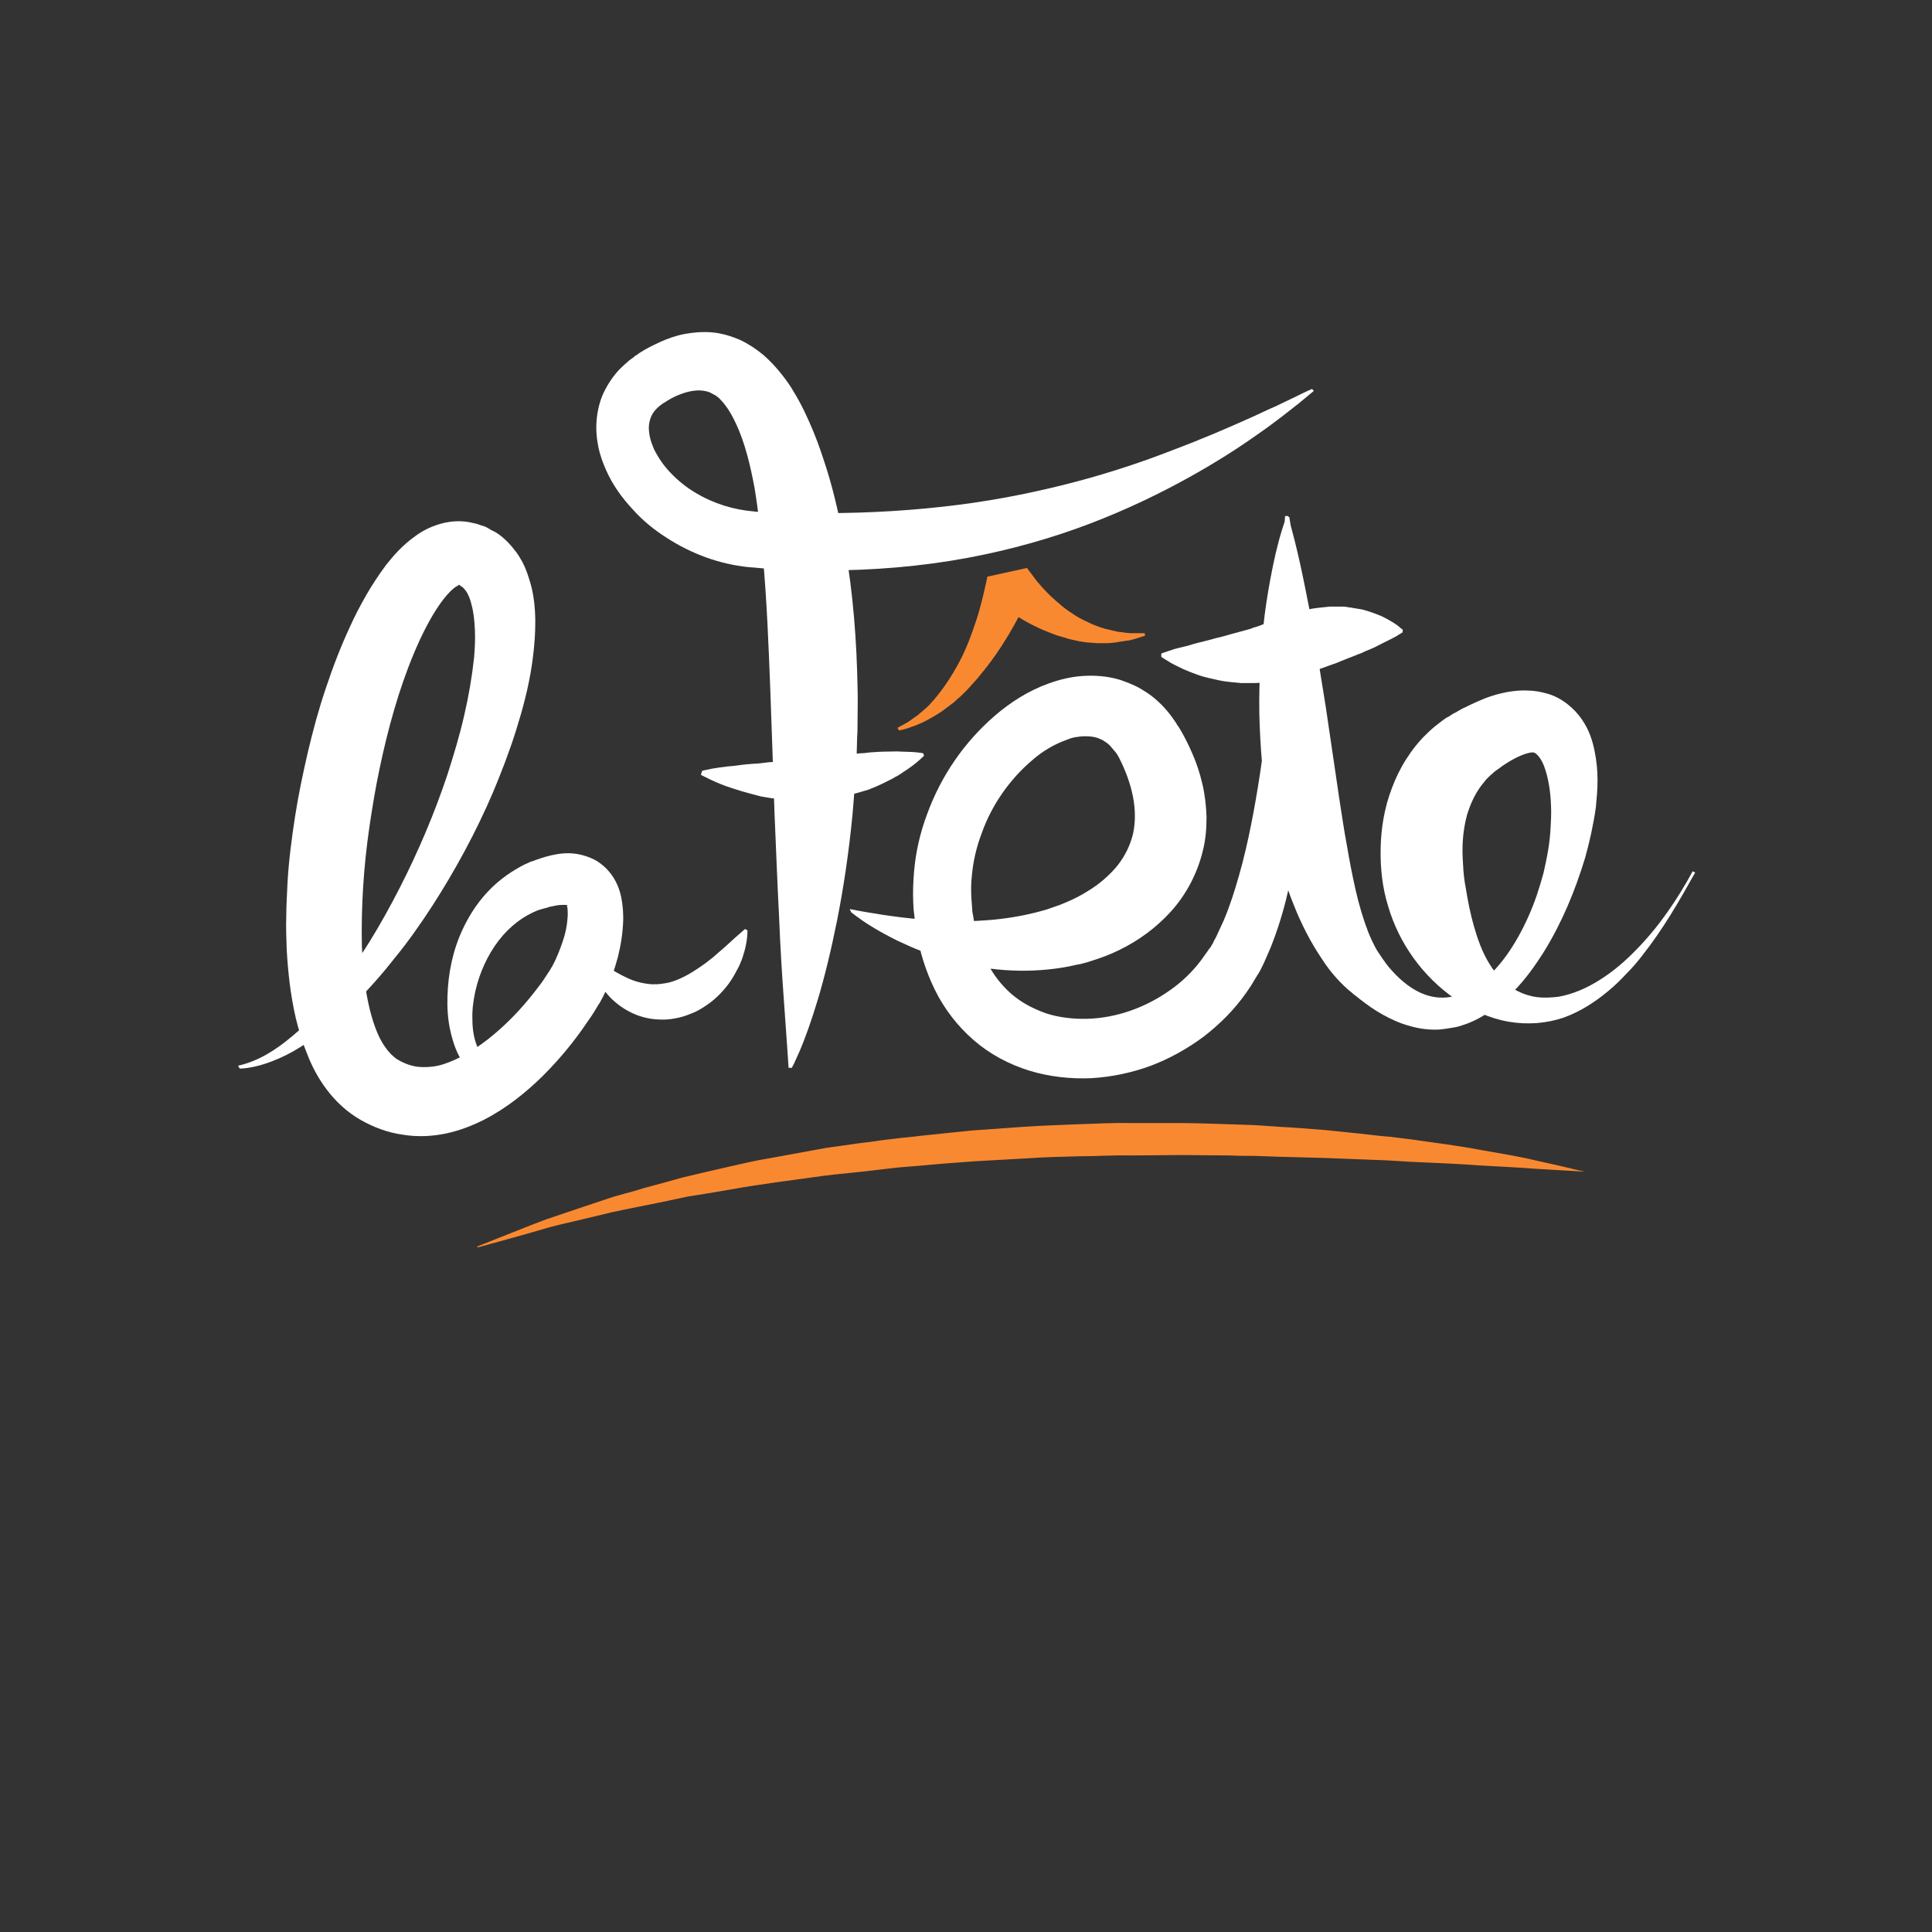<?xml version="1.0" encoding="utf-8"?>
<!-- Generator: Adobe Illustrator 24.1.3, SVG Export Plug-In . SVG Version: 6.00 Build 0)  -->
<svg version="1.1" id="Calque_1" xmlns="http://www.w3.org/2000/svg" xmlns:xlink="http://www.w3.org/1999/xlink" x="0px" y="0px"
	 viewBox="0 0 465 465" style="enable-background:new 0 0 465 465;" xml:space="preserve">
<rect x="0" y="0" width="465" height="465" fill="#333333" stroke="none"/>
<style type="text/css">
	.st0{fill:#FFFFFF;}
	.st1{fill:#F98931;}
</style>
<g id="Calque_2_1_">
	<g>
		<path class="st0" d="M189.8,257c0,0-0.4-6.2-1.2-17.2c-0.4-5.4-0.8-12-1.1-19.4c-0.4-7.5-0.7-15.9-1.1-25
			c-0.3-9.1-0.6-18.9-1-29.3c-0.4-10.3-0.8-21.2-1.8-32.2c-0.5-5.5-1.1-11.1-2-16.5c-1-5.4-2.3-10.8-4.4-15.3
			c-1-2.2-2.2-4.2-3.5-5.6c-0.6-0.7-1.3-1.3-2-1.6c-0.7-0.4-1.3-0.7-2.1-0.8c-1.5-0.3-3.4-0.1-5.6,0.7c-1.1,0.4-2.2,0.9-3.3,1.6
			l-0.2,0.1l-0.1,0.1c-0.1,0,0.2-0.1,0,0l-0.5,0.3l-0.2,0.1l-0.1,0.1l-0.2,0.1c-0.4,0.3-0.8,0.6-1.1,0.9c-1.3,1.2-1.9,2.5-2.1,4.2
			c-0.1,0.8,0,1.8,0.2,2.8s0.6,2,1,3c1,2,2.4,4.1,4.1,5.8c1.7,1.8,3.7,3.4,5.9,4.7c4.3,2.6,9.2,4.1,14.1,4.5l0.9,0.1h1.1
			c0.7,0,1.5,0.1,2.2,0.1c1.5,0.1,2.9,0.1,4.3,0.1c2.8,0.1,5.7,0.1,8.5,0.1c11.2,0,22-0.7,32.2-2s19.7-3.3,28.4-5.6
			c8.7-2.3,16.6-5,23.5-7.7c6.9-2.6,12.9-5.2,17.8-7.4c1.2-0.5,2.4-1.1,3.5-1.6s2.1-1,3.1-1.4c1.9-0.9,3.5-1.7,4.8-2.3
			c2.6-1.3,4-1.9,4-1.9l0.4,0.5c0,0-1.2,1-3.5,2.9c-2.3,1.8-5.6,4.5-10.1,7.6c-4.5,3.2-10.1,6.8-16.8,10.5
			c-6.7,3.7-14.5,7.5-23.4,10.9s-18.9,6.3-29.7,8.3s-22.4,3-34.3,3c-3,0-6-0.1-9-0.2c-0.8,0-1.5-0.1-2.3-0.1s-1.5-0.1-2.3-0.1
			c-0.7-0.1-1.5-0.1-2.2-0.2l-1.1-0.1l-1.3-0.1c-7-0.7-13.8-3.2-19.8-7.1c-3-1.9-5.8-4.2-8.2-6.9c-2.5-2.7-4.7-5.7-6.3-9.3
			c-0.8-1.8-1.5-3.7-1.9-5.7s-0.6-4.2-0.4-6.4c0.2-2.2,0.7-4.5,1.7-6.6s2.3-4,3.8-5.6c0.8-0.8,1.6-1.5,2.4-2.2l0.7-0.5l0.4-0.3
			l0.2-0.2l0.5-0.3l0.3-0.2l0.1-0.1l0.3-0.2c1.5-1,3.2-1.8,4.9-2.6c1.8-0.8,3.7-1.5,5.8-1.9s4.4-0.6,6.7-0.4
			c2.3,0.2,4.6,0.9,6.7,1.8c2.1,1,3.9,2.2,5.6,3.6c1.6,1.4,3,2.9,4.2,4.4s2.3,3,3.2,4.6c1.9,3.1,3.3,6.2,4.6,9.3s2.3,6.2,3.3,9.3
			c1.9,6.1,3.2,12.2,4.3,18.2c2.1,11.9,2.9,23.4,3.1,34.3c0.1,2.7,0,5.4,0,8c0,1.3,0,2.6-0.1,3.9c0,1.3-0.1,2.6-0.1,3.8
			c-0.2,5.1-0.6,10-1,14.7c-0.9,9.4-2.2,17.9-3.7,25.5c-1.5,7.5-3.1,14-4.7,19.3s-3.1,9.4-4.3,12.2c-0.6,1.4-1.1,2.4-1.4,3.1
			c-0.4,0.7-0.5,1-0.5,1L189.8,257z"/>
		<path class="st0" d="M169,185.5c0,0,0.9-0.2,2.4-0.5c0.8-0.1,1.7-0.3,2.8-0.4c1.1-0.2,2.3-0.2,3.5-0.4c1.3-0.2,2.6-0.3,4-0.4
			c0.7,0,1.4-0.1,2.2-0.2c0.7-0.1,1.5-0.2,2.3-0.2c0.8-0.1,1.5-0.1,2.3-0.2c0.8-0.1,1.6-0.1,2.4-0.2c1.6-0.2,3.2-0.3,4.7-0.4
			c1.6-0.2,3.1-0.4,4.7-0.6c0.8-0.1,1.6-0.1,2.3-0.2c0.8-0.1,1.5-0.2,2.3-0.3s1.5-0.1,2.2-0.2c0.7,0,1.5-0.1,2.2-0.2
			c1.4-0.1,2.8-0.2,4.1-0.2s2.5-0.1,3.5,0c1.1,0,2,0.1,2.8,0.1c1.6,0.1,2.5,0.3,2.5,0.3l0.2,0.6c0,0-0.7,0.7-1.9,1.7
			c-0.6,0.5-1.4,1.1-2.3,1.7c-0.5,0.3-0.9,0.6-1.5,1c-0.3,0.2-0.5,0.3-0.8,0.5c-0.3,0.1-0.6,0.3-0.9,0.5c-1.2,0.6-2.5,1.3-3.9,1.9
			c-0.7,0.3-1.4,0.6-2.2,0.9c-0.8,0.2-1.6,0.5-2.4,0.7c-0.8,0.2-1.6,0.4-2.5,0.7c-0.4,0.1-0.8,0.2-1.3,0.3c-0.4,0.1-0.9,0.1-1.3,0.2
			c-1.8,0.2-3.5,0.4-5.3,0.6c-1.8,0-3.6,0-5.4,0c-0.9,0-1.7-0.1-2.6-0.2c-0.9-0.1-1.7-0.2-2.5-0.3s-1.6-0.3-2.4-0.4
			c-0.8-0.2-1.5-0.4-2.3-0.6c-1.5-0.4-2.9-0.8-4.1-1.2c-0.6-0.2-1.2-0.4-1.8-0.6c-0.6-0.2-1.1-0.4-1.6-0.6c-1-0.4-1.8-0.8-2.5-1.1
			c-1.4-0.7-2.2-1.1-2.2-1.1L169,185.5z"/>
		<path class="st0" d="M204.5,218.8c2.1,0.4,4.2,0.8,6.3,1.1c2.1,0.4,4.1,0.6,6.2,0.9c4.1,0.5,8.1,0.8,12.1,0.9
			c8,0.2,15.8-0.7,22.8-2.8c0.9-0.3,1.7-0.6,2.6-0.9c0.4-0.1,0.8-0.3,1.3-0.5c0.4-0.2,0.8-0.3,1.2-0.5c1.6-0.7,3.2-1.5,4.6-2.4
			c2.9-1.7,5.4-3.9,7.3-6.2c1.9-2.4,3.1-4.9,3.8-7.7c0.6-2.8,0.6-5.7,0-8.9c-0.6-3.1-1.8-6.4-3.4-9.5l-0.4-0.7
			c-0.2-0.3-0.4-0.6-0.6-0.8c-0.4-0.5-0.8-0.9-1.2-1.4c-0.4-0.4-0.8-0.7-1.3-1c-0.4-0.3-0.9-0.5-1.4-0.7c-1-0.4-2.1-0.5-3.4-0.5
			c-0.6,0-1.3,0.1-2,0.2c-0.7,0.1-1.4,0.3-2.1,0.6c-2.9,1-5.9,2.7-8.5,5c-5.3,4.5-9.7,10.7-12.1,17.5c-1.3,3.4-2.1,6.9-2.4,10.4
			c-0.2,1.8-0.2,3.5-0.1,5.3l0.1,1.3l0.1,1.4c0,0.6,0.1,0.9,0.2,1.4c0.1,0.4,0.1,0.8,0.2,1.3c0.6,3.6,1.6,6.9,3.1,9.9
			s3.5,5.6,5.9,7.7c2.4,2.1,5.3,3.6,8.4,4.7c3.1,1,6.5,1.4,10,1.3c6.9-0.2,13.9-2.7,19.7-6.8c2.9-2,5.5-4.5,7.6-7.3
			c0.5-0.7,1-1.4,1.5-2.1l0.4-0.6l0.1-0.1c0.1-0.1,0,0.1,0,0l0.1-0.1l0.2-0.3l0.4-0.7l0.2-0.3l0.1-0.3c0.2-0.4,0.4-0.7,0.6-1.1
			l0.6-1.3c0.4-0.9,0.8-1.7,1.2-2.6c1.5-3.5,2.7-7.3,3.8-11.2c1.1-3.9,2-7.8,2.8-11.8c1.6-8,2.8-16.2,3.8-24.4s1.8-16.5,2.5-24.9
			c0.7-8.3,1.3-16.7,1.9-25.1h0.7l0,0c2.3,7.8,3.8,15.5,5.3,23.2c1.4,7.7,2.6,15.3,3.8,22.8l3.3,22.4c0.6,3.7,1.1,7.4,1.8,11
			c0.6,3.6,1.3,7.2,2.1,10.7c0.8,3.5,1.8,6.9,3,10c0.6,1.5,1.3,3,2.1,4.4l0.6,0.9l0.8,1.2c0.2,0.3,0.5,0.6,0.7,1
			c0.3,0.3,0.5,0.7,0.8,1c2.2,2.6,4.7,4.8,7.5,6.1s5.8,1.6,8.8,0.7c3-0.9,5.9-2.9,8.4-5.4s4.6-5.5,6.4-8.7s3.3-6.6,4.5-10.1
			c0.6-1.8,1.1-3.5,1.6-5.3c0.4-1.8,0.8-3.6,1.1-5.4c0.3-1.8,0.5-3.6,0.6-5.4c0.1-1.8,0.2-3.6,0.1-5.4c-0.1-3.5-0.7-7-1.7-9.6
			c-0.5-1.3-1.2-2.3-1.8-2.8c-0.3-0.3-0.6-0.4-0.8-0.4s-0.4,0-0.5,0c-0.4,0.1-1.1,0.2-2.1,0.6c-1,0.4-2.2,1-3.5,1.8
			c-0.6,0.4-1.3,0.8-1.9,1.3l-1,0.7l-0.5,0.4l-0.2,0.2l-0.1,0.1h-0.1c0,0-0.2,0.1,0.1,0l-0.6,0.5l-0.1,0.1c0,0,0,0.1-0.1,0.1
			l-0.1,0.1l-0.6,0.6c-0.4,0.5-0.8,1-1.2,1.5c-1.5,2-2.6,4.4-3.4,7c-0.7,2.6-1.1,5.5-1.1,8.5c0,1.5,0.1,3,0.2,4.6
			c0.1,1.5,0.3,3.1,0.6,4.6c0.5,3.1,1.1,6.2,2,9.3s2,6.2,3.7,8.9c1.7,2.8,4,5.2,6.9,6.6c1.4,0.7,3,1.2,4.6,1.4s3.4,0.1,5.1-0.1
			c3.4-0.6,6.9-2.1,10-4.1c3.2-2,6.1-4.5,8.8-7.3c5.4-5.5,9.8-12,13.5-18.8l0.6,0.3c-3.8,6.8-7.7,13.6-12.6,19.8
			c-1.2,1.6-2.5,3.1-3.9,4.5c-1.4,1.5-2.8,2.9-4.4,4.2c-3.1,2.6-6.6,4.9-10.7,6.4c-4.1,1.4-8.7,1.8-13.3,1c-4.6-0.8-9-2.8-12.9-5.5
			c-7.8-5.4-13.5-13.4-16.1-22.3c-1.4-4.5-1.9-9.2-1.8-14s0.9-9.7,2.7-14.4c0.9-2.4,2-4.7,3.4-6.9s3-4.3,4.9-6.1
			c0.9-0.9,1.9-1.8,3-2.6c0.5-0.4,1-0.8,1.6-1.2l0.5-0.3l0.2-0.1l0.2-0.1l0.6-0.4c0.3-0.2,0.1-0.1,0.2-0.1l0.1-0.1l0.2-0.1l0.4-0.2
			l0.7-0.4c0.5-0.3,1-0.6,1.5-0.8c1-0.5,2.1-1,3.2-1.5c2.2-1,4.6-1.8,7.4-2.3c1.4-0.2,2.9-0.4,4.5-0.3c1.6,0,3.3,0.3,5,0.8
			s3.3,1.4,4.7,2.5c1.4,1.1,2.5,2.3,3.4,3.6c1.8,2.6,2.6,5.2,3.1,7.7c0.5,2.4,0.7,4.8,0.7,7s-0.2,4.4-0.4,6.5
			c-0.6,4.2-1.5,8.3-2.6,12.2c-2.4,7.9-5.5,15.4-9.8,22.4c-2.2,3.5-4.6,6.9-7.6,9.9s-6.5,5.8-10.8,7.5c-1.1,0.4-2.2,0.8-3.4,1
			c-1.2,0.2-2.4,0.4-3.6,0.5c-2.4,0.1-4.8-0.2-7.1-0.9c-2.3-0.6-4.4-1.6-6.4-2.7c-2-1.1-3.8-2.4-5.6-3.8c-0.4-0.3-0.8-0.7-1.3-1
			c-0.4-0.4-0.9-0.8-1.3-1.1l-1.1-1l-0.1-0.1c-0.1-0.2-0.1-0.1-0.1-0.1l-0.1-0.1l-0.3-0.3l-0.6-0.6c-1.6-1.7-3-3.5-4.2-5.4
			c-2.5-3.7-4.5-7.6-6.1-11.4c-3.3-7.8-5.4-15.8-6.7-23.7c-1.4-8-2-16-2.2-23.9c-0.1-8,0.3-15.9,1.3-23.8c0.5-3.9,1.2-7.9,2-11.8
			c0.8-3.9,1.8-7.8,3.2-11.7l0,0h0.7c1.5,8.3,2.4,16.8,3.1,25.2c0.6,8.4,0.9,16.9,0.8,25.4s-0.6,17.1-1.7,25.6
			c-1.2,8.6-2.8,17.2-6,25.7c-0.4,1.1-0.8,2.1-1.3,3.2l-0.7,1.6c-0.2,0.5-0.5,1.1-0.8,1.7l-0.2,0.4l-0.2,0.4l-0.4,0.7l-0.2,0.3
			l-0.2,0.3l-0.1,0.2l-0.5,0.8c-0.6,1.1-1.3,2.1-2,3.1c-2.8,4-6.3,7.5-10.2,10.5c-3.9,2.9-8.2,5.3-12.7,7c-4.6,1.7-9.4,2.7-14.3,3
			c-4.9,0.2-10-0.3-14.9-1.8s-9.6-4-13.5-7.4s-7.1-7.6-9.3-12.1s-3.7-9.3-4.4-14c-0.1-0.6-0.2-1.2-0.3-1.8s-0.2-1.3-0.2-1.8
			l-0.2-1.7l-0.1-1.8c-0.1-2.4,0-4.9,0.2-7.3c0.4-4.8,1.5-9.5,3.2-14c3.3-9,8.8-17.1,16.2-23.5c3.7-3.2,8-6,13-7.8
			c2.5-0.9,5.2-1.6,8.1-1.8c2.9-0.2,6,0,9,0.9c1.5,0.5,3,1.1,4.4,1.8c1.4,0.8,2.7,1.6,3.9,2.6c1.2,1,2.3,2.1,3.2,3.2
			c0.5,0.6,0.9,1.1,1.3,1.7c0.2,0.3,0.4,0.6,0.7,1l0.3,0.5c0.1,0.2,0.2,0.4,0.3,0.4c1.3,2.1,2.4,4.3,3.4,6.6s1.8,4.7,2.4,7.3
			c0.6,2.5,0.9,5.2,1,7.9c0,2.7-0.2,5.5-0.9,8.2c-1.3,5.4-4,10.5-7.6,14.5s-7.9,7.1-12.4,9.3c-2.2,1.1-4.6,2-6.9,2.7
			c-0.6,0.2-1.2,0.4-1.7,0.5c-0.6,0.2-1.2,0.3-1.8,0.4c-1.2,0.3-2.3,0.5-3.5,0.7c-9.4,1.5-18.7,0.6-27.3-1.8
			c-2.1-0.6-4.3-1.3-6.3-2.1c-2.1-0.8-4.1-1.7-6-2.6c-2-1-3.9-2-5.7-3.1c-1.9-1.1-3.7-2.4-5.4-3.7L204.5,218.8z"/>
		<path class="st0" d="M279.5,157.3c0,0,1-0.4,2.6-0.9c0.8-0.3,1.9-0.5,3-0.8c0.6-0.1,1.2-0.3,1.8-0.5s1.2-0.3,1.9-0.5
			c1.3-0.3,2.7-0.7,4.2-1.1c1.5-0.3,2.9-0.8,4.5-1.2c0.4-0.1,0.7-0.2,1.1-0.3s0.7-0.2,1.1-0.3c0.4-0.1,0.8-0.2,1.1-0.3
			c0.4-0.1,0.7-0.3,1.1-0.4c0.8-0.2,1.5-0.5,2.3-0.8s1.5-0.5,2.3-0.8s1.6-0.6,2.5-0.9s1.7-0.6,2.6-0.9c1.8-0.6,3.7-1.1,5.6-1.3
			c1-0.1,1.9-0.2,2.9-0.3c1,0,1.9,0,2.8,0c0.5,0,0.9,0,1.3,0.1c0.4,0.1,0.9,0.1,1.3,0.2c0.8,0.1,1.6,0.3,2.4,0.4
			c1.5,0.4,2.9,0.9,4.1,1.4c0.3,0.1,0.6,0.2,0.9,0.4c0.3,0.1,0.5,0.3,0.8,0.4c0.5,0.3,0.9,0.5,1.4,0.8c0.8,0.5,1.4,0.9,1.8,1.3
			c0.2,0.2,0.4,0.3,0.5,0.4c0.1,0.1,0.2,0.1,0.2,0.1v0.7c0,0-0.1,0-0.2,0.1c-0.1,0.1-0.3,0.2-0.5,0.3c-0.4,0.3-1.1,0.7-1.9,1.1
			c-0.8,0.4-1.8,0.9-2.8,1.4c-1.1,0.6-2.2,1.1-3.5,1.6c-0.6,0.3-1.2,0.6-1.9,0.8c-0.6,0.3-1.3,0.5-2,0.8s-1.3,0.5-2,0.8
			s-1.4,0.6-2.1,0.8c-1.4,0.5-2.9,1.1-4.6,1.6c-0.8,0.2-1.7,0.5-2.6,0.8s-1.9,0.5-2.8,0.8s-2,0.4-3,0.6c-0.5,0.1-1,0.2-1.5,0.3
			s-1,0.1-1.5,0.2c-1,0.1-2,0.2-3,0.2s-2,0-3,0c-1.9-0.2-3.8-0.3-5.5-0.7s-3.3-0.7-4.7-1.2c-1.4-0.5-2.7-1-3.8-1.5s-2-1-2.8-1.4
			c-1.5-0.9-2.4-1.5-2.4-1.5L279.5,157.3L279.5,157.3z"/>
		<path class="st0" d="M57.3,256.5c4.9-1.1,9.1-3.8,12.9-7c3.8-3.1,7.1-6.8,10.2-10.7c6.2-7.7,11.3-16.3,15.8-25.1s8.4-18,11.5-27.3
			c1.5-4.7,2.9-9.3,4-14.1c1.1-4.7,1.9-9.4,2.4-14c0.2-2.3,0.3-4.6,0.2-6.7c-0.1-2.2-0.3-4.2-0.8-6c-0.4-1.8-1.1-3.2-1.8-3.9
			c-0.3-0.4-0.7-0.6-1-0.8l-0.1-0.1l0,0c0.1,0.1-0.2-0.1,0.2,0.1l-0.2-0.1l-0.2-0.1l-0.1-0.1c-0.1,0-0.1,0,0,0l0.1,0.1l0,0l0,0
			c0,0.1,0.1,0-0.1,0.2c-0.2,0.1-0.6,0.3-1.1,0.7c-1,0.8-2.3,2.3-3.4,3.9c-2.3,3.3-4.4,7.5-6.2,11.8c-3.6,8.6-6.2,18-8.2,27.5
			c-1,4.7-1.8,9.5-2.5,14.3s-1.2,9.6-1.5,14.4c-0.3,4.8-0.4,9.5-0.3,14.2c0.2,4.7,0.6,9.2,1.5,13.5c0.9,4.2,2.2,8.2,4.1,10.8
			c0.9,1.3,1.8,2.2,2.8,2.9c1.3,0.8,2.7,1.4,4.1,1.7c1.4,0.3,3,0.3,4.6,0.1c1.7-0.2,3.4-0.8,5.2-1.6c3.6-1.6,7.2-4.1,10.6-7.1
			s6.5-6.4,9.3-10.1c0.7-0.9,1.4-1.8,2-2.8c0,0-0.1,0.1,0,0l0.1-0.1l0.1-0.2l0.2-0.3c0.1-0.2,0.3-0.4,0.4-0.6
			c0.3-0.4,0.5-0.9,0.8-1.3c1-1.8,1.8-3.9,2.5-5.9s1.1-4,1.2-5.8c0.1-0.9,0-1.7,0-2.2c-0.1-0.6-0.2-0.8-0.1-0.8c0.1,0,0.3,0.1,0.2,0
			c-0.1,0-0.3-0.1-0.5-0.1c-0.3,0-0.6,0-1,0c-0.8,0-1.7,0.2-2.6,0.4c-0.2,0-0.5,0.1-0.7,0.2h-0.1c0,0-0.2,0.1,0,0l-0.2,0.1l-0.5,0.1
			l-0.7,0.2c-0.2,0.1-0.4,0.1-0.7,0.2c-3.7,1.4-7,3.9-9.7,7.4c-2.6,3.4-4.6,7.7-5.6,12.2c-0.5,2.3-0.8,4.6-0.7,6.9
			c0,2.3,0.4,4.6,1.2,6.5c0.4,0.9,0.9,1.8,1.5,2.3c0.1,0.1,0.1,0.1,0.2,0.2c0.1,0.1,0,0,0,0l0.1,0.1l0.2,0.1
			c0.2,0.1,0.2,0.1,0.3,0.2c0.1,0,0.2,0.1,0.3,0.2c0.4,0.2,0.8,0.4,1.2,0.5c0.8,0.2,1.8,0.1,2.8-0.2s2-0.8,2.9-1.5
			c1.9-1.3,3.6-3.1,5.2-5s3.1-3.9,4.5-6c2.8-4.2,5.2-8.6,7.5-13.1l0.3-0.5l0.3,0.5l0,0l2.6,1.9c0.9,0.6,1.7,1.2,2.5,1.7
			s1.7,1,2.5,1.4s1.6,0.8,2.4,1.1c1.6,0.6,3.2,0.9,4.7,1c0.8,0,1.5,0,2.2-0.1s1.5-0.2,2.2-0.4c2.9-0.8,5.8-2.6,8.8-4.8
			c0.7-0.6,1.5-1.1,2.2-1.8c0.7-0.6,1.5-1.3,2.2-1.9l2.3-2.1c0.8-0.7,1.6-1.4,2.5-2.2l0.6,0.3c0,2.3-0.5,4.5-1.2,6.6
			c-0.4,1.1-0.8,2.1-1.4,3.1c-0.5,1-1.1,2-1.8,3c-1.4,1.9-3.1,3.7-5.1,5.1c-1,0.7-2.1,1.4-3.2,1.9c-1.2,0.5-2.4,1-3.7,1.3
			s-2.6,0.5-3.9,0.5c-1.3,0-2.7-0.1-4-0.4c-1.3-0.3-2.5-0.7-3.7-1.3s-2.2-1.2-3.2-2s-1.9-1.6-2.6-2.5c-0.8-0.9-1.5-1.9-2.1-2.8
			c-0.6-1-1.1-2-1.5-3.1s-0.7-2.1-0.9-3.2l0,0h0.6c-1,2.3-2,4.7-3.1,7s-2.2,4.6-3.4,6.8s-2.5,4.5-4,6.6s-3.2,4.2-5.2,6
			c-1,0.9-2.2,1.7-3.6,2.4c-1.4,0.6-3,1-4.7,0.8c-1.7-0.2-3.3-0.8-4.6-1.8c-1.4-1-2.3-2.3-3.1-3.7c-0.7-1.3-1.2-2.7-1.6-4.1
			c-0.4-1.4-0.7-2.7-0.9-4.1c-0.4-2.8-0.4-5.5-0.2-8.3c0.4-5.5,1.8-11,4.6-16.1c1.4-2.6,3.1-5,5.2-7.2s4.6-4.1,7.3-5.6
			c0.3-0.2,0.7-0.4,1.1-0.6c0.4-0.2,0.8-0.4,1.1-0.5l0.4-0.2l0.2-0.1l0.4-0.1c0.4-0.1,0.7-0.3,1.1-0.4c1.4-0.5,3-1,4.8-1.3
			s3.8-0.4,6.1,0.2c1.1,0.3,2.3,0.7,3.5,1.4c1.1,0.7,2.2,1.6,3,2.6c1.7,2,2.5,4.2,2.9,6.1c0.4,1.9,0.5,3.7,0.5,5.4
			c-0.1,3.3-0.6,6.3-1.3,9.1c-0.8,2.9-1.7,5.6-3,8.3c-0.3,0.7-0.6,1.3-1,2c-0.2,0.3-0.3,0.7-0.6,1l-0.3,0.5l-0.3,0.5
			c-0.7,1.2-1.5,2.4-2.3,3.5c-3.1,4.6-6.6,8.8-10.6,12.8c-4,3.9-8.5,7.6-14.1,10.5c-2.8,1.4-5.8,2.6-9.1,3.3
			c-3.3,0.7-6.9,0.9-10.5,0.3c-3.6-0.5-7-1.8-10-3.5c-3.4-1.9-6.2-4.6-8.3-7.4s-3.6-5.7-4.7-8.6c-1.2-2.9-2-5.7-2.7-8.5
			c-1.3-5.6-1.9-11.2-2.2-16.6c-0.1-2.7-0.2-5.4-0.1-8.1c0-2.7,0.2-5.4,0.3-8c0.3-5.3,1-10.6,1.8-15.8s1.9-10.4,3.1-15.6
			c1.2-5.1,2.6-10.3,4.3-15.3c1.7-5.1,3.6-10.1,5.9-15c1.1-2.5,2.4-4.9,3.8-7.4c1.4-2.4,3-4.9,4.8-7.3c1.9-2.4,4-4.8,7.1-7
			c1.5-1.1,3.3-2.1,5.6-2.8c2.2-0.7,4.9-1,7.4-0.5c0.6,0.1,1.3,0.3,1.8,0.4c0.6,0.2,1.1,0.4,1.8,0.6c0.3,0.1,0.7,0.3,1,0.5
			c0.1,0,0.2,0.1,0.2,0.1l0.1,0.1l0.2,0.1l0.2,0.1c0.5,0.3,0.2,0.1,0.4,0.2l0.2,0.1c0.2,0.1,0.5,0.3,0.7,0.4
			c1.8,1.2,3.3,2.8,4.5,4.4c1.2,1.6,2.1,3.3,2.7,5s1.1,3.3,1.4,4.9c0.6,3.2,0.7,6.2,0.6,9.1c-0.1,2.9-0.4,5.7-0.8,8.4
			c-0.8,5.4-2.2,10.6-3.8,15.7c-1.6,5.1-3.5,10-5.5,14.8c-4.1,9.6-9.1,18.8-14.7,27.5c-2.8,4.3-5.8,8.6-9.1,12.6
			c-3.2,4.1-6.7,8-10.4,11.6s-7.8,7-12.2,9.7c-2.2,1.4-4.6,2.6-7,3.5s-5,1.6-7.6,1.7L57.3,256.5z"/>
	</g>
	<path class="st1" d="M216,175.2c0.8-0.5,1.7-0.9,2.5-1.4s1.5-1.1,2.3-1.6c0.7-0.6,1.4-1.2,2.1-1.8c0.3-0.3,0.7-0.6,1-1
		c0.3-0.3,0.6-0.7,0.9-1c2.4-2.8,4.4-5.9,6.1-9.1c1.7-3.2,3-6.7,4.1-10.1c0.6-1.7,1-3.5,1.5-5.3c0.2-0.9,0.4-1.8,0.6-2.6l0.3-1.3
		c0.1-0.4,0.2-0.9,0.2-1.2l9.6-2.1l0,0c0,0,0.1,0.2,0.2,0.3l0.3,0.4c0.2,0.3,0.4,0.5,0.6,0.8c0.4,0.5,0.8,1.1,1.2,1.6
		c0.9,1.1,1.8,2.1,2.8,3.1c0.5,0.5,1,1,1.5,1.4c0.5,0.5,1.1,0.9,1.6,1.4c0.5,0.4,1.1,0.9,1.7,1.3c0.6,0.4,1.2,0.8,1.8,1.2
		s1.2,0.7,1.8,1c0.6,0.3,1.3,0.6,1.9,0.9s1.3,0.5,2,0.8c0.7,0.2,1.4,0.5,2.1,0.6c0.7,0.2,1.4,0.3,2.1,0.5c0.7,0.1,1.5,0.2,2.2,0.3
		c0.4,0,0.7,0.1,1.1,0.1h1.1c0.8,0,1.5,0,2.3,0l0.1,0.6c-0.7,0.2-1.5,0.5-2.2,0.7l-1.1,0.3c-0.4,0.1-0.8,0.2-1.2,0.2
		c-0.8,0.2-1.6,0.2-2.4,0.4c-0.8,0.1-1.6,0.2-2.4,0.2s-1.6,0-2.4,0c-0.8-0.1-1.6-0.1-2.4-0.2c-0.8-0.1-1.6-0.2-2.4-0.4
		c-0.8-0.2-1.6-0.3-2.4-0.6c-0.8-0.2-1.6-0.5-2.4-0.7c-0.8-0.3-1.6-0.6-2.3-0.9c-0.8-0.3-1.5-0.6-2.3-1c-0.8-0.4-1.5-0.7-2.2-1.1
		c-1.5-0.8-2.9-1.7-4.3-2.6c-0.7-0.5-1.4-1-2.1-1.5c-0.3-0.3-0.7-0.5-1-0.8l-0.5-0.4c-0.2-0.2-0.3-0.3-0.6-0.5l0,0l9.6-2.1
		c-0.2,0.6-0.4,1-0.6,1.5l-1,1.1c-0.4,0.9-0.9,1.9-1.3,2.8c-0.9,1.8-1.9,3.6-2.9,5.3c-2.1,3.5-4.4,6.8-7,9.9c-0.6,0.8-1.3,1.5-2,2.3
		l-1,1.1l-1.1,1.1c-0.4,0.4-0.7,0.7-1.1,1c-0.4,0.3-0.7,0.7-1.1,1s-0.8,0.6-1.2,0.9l-1.2,0.9c-0.4,0.3-0.8,0.6-1.2,0.8
		c-0.4,0.3-0.8,0.5-1.3,0.8c-0.9,0.5-1.7,1-2.6,1.4s-1.8,0.8-2.8,1.1c-0.9,0.4-1.9,0.6-2.8,0.8L216,175.2z"/>
	<path class="st1" d="M114.9,300c0,0,3.9-1.6,10.8-4.3c1.7-0.7,3.6-1.4,5.7-2.2c2.1-0.7,4.4-1.5,6.8-2.3c2.4-0.8,5.1-1.7,7.8-2.6
		c1.4-0.5,2.8-0.9,4.3-1.3c1.5-0.4,3-0.8,4.5-1.3c3.1-0.8,6.2-1.7,9.5-2.6c3.3-0.8,6.8-1.6,10.3-2.4s7.2-1.7,11-2.3
		c3.8-0.7,7.6-1.4,11.5-2.1c1.9-0.4,3.9-0.6,5.9-0.9s4-0.6,6-0.8c2-0.3,4.1-0.6,6.1-0.8c2-0.3,4.1-0.4,6.2-0.7
		c4.1-0.4,8.3-0.9,12.5-1.3c4.2-0.3,8.4-0.6,12.6-0.9s8.5-0.4,12.7-0.6c4.2-0.1,8.4-0.4,12.6-0.3c4.2,0,8.3,0,12.4,0
		s8.1,0.2,12.1,0.3c2,0.1,3.9,0.1,5.9,0.2c1.9,0.1,3.9,0.3,5.8,0.4c3.8,0.2,7.5,0.5,11.2,0.8c3.6,0.4,7.1,0.7,10.5,1.1
		c1.7,0.2,3.4,0.4,5,0.5c1.6,0.2,3.2,0.4,4.8,0.6c6.3,0.9,12,1.6,17.1,2.6c5.1,0.9,9.5,1.6,13.1,2.5c3.6,0.8,6.4,1.4,8.4,1.9
		c1.9,0.5,3,0.7,3,0.7s0.1,0,0.1,0.1c0,0,0,0.1-0.1,0c0,0-1.1-0.1-3-0.2c-2-0.1-4.9-0.3-8.5-0.5c-3.7-0.3-8.1-0.5-13.3-0.8
		c-5.1-0.4-10.9-0.6-17.2-0.9c-1.6-0.1-3.2-0.2-4.8-0.3c-1.6-0.1-3.3-0.1-5-0.2c-3.4-0.1-6.9-0.3-10.5-0.4
		c-3.6-0.1-7.3-0.2-11.1-0.3c-1.9-0.1-3.8-0.1-5.7-0.2c-1.9,0-3.9,0-5.8-0.1c-3.9,0-7.9-0.1-11.9-0.1s-8.1,0.1-12.2,0.1
		c-4.1-0.1-8.3,0.2-12.4,0.2c-4.2,0.1-8.3,0.2-12.5,0.5c-4.2,0.2-8.3,0.5-12.5,0.7c-4.1,0.3-8.3,0.6-12.4,1c-2,0.2-4.1,0.3-6.1,0.5
		c-2,0.2-4,0.5-6,0.7c-4,0.5-8,0.8-11.9,1.3c-7.8,1.1-15.3,2-22.4,3.3c-3.5,0.6-7,1.2-10.3,1.7c-3.3,0.7-6.5,1.4-9.6,2
		c-1.5,0.3-3.1,0.6-4.5,0.9c-1.5,0.3-2.9,0.6-4.3,0.9c-2.8,0.7-5.4,1.3-7.9,1.9s-4.8,1.1-7,1.7c-2.1,0.6-4.1,1.2-5.9,1.7
		c-7.1,2-11.2,3.1-11.2,3.1C114.9,300.2,114.8,300.2,114.9,300C114.8,300.1,114.8,300.1,114.9,300z"/>
</g>
</svg>
